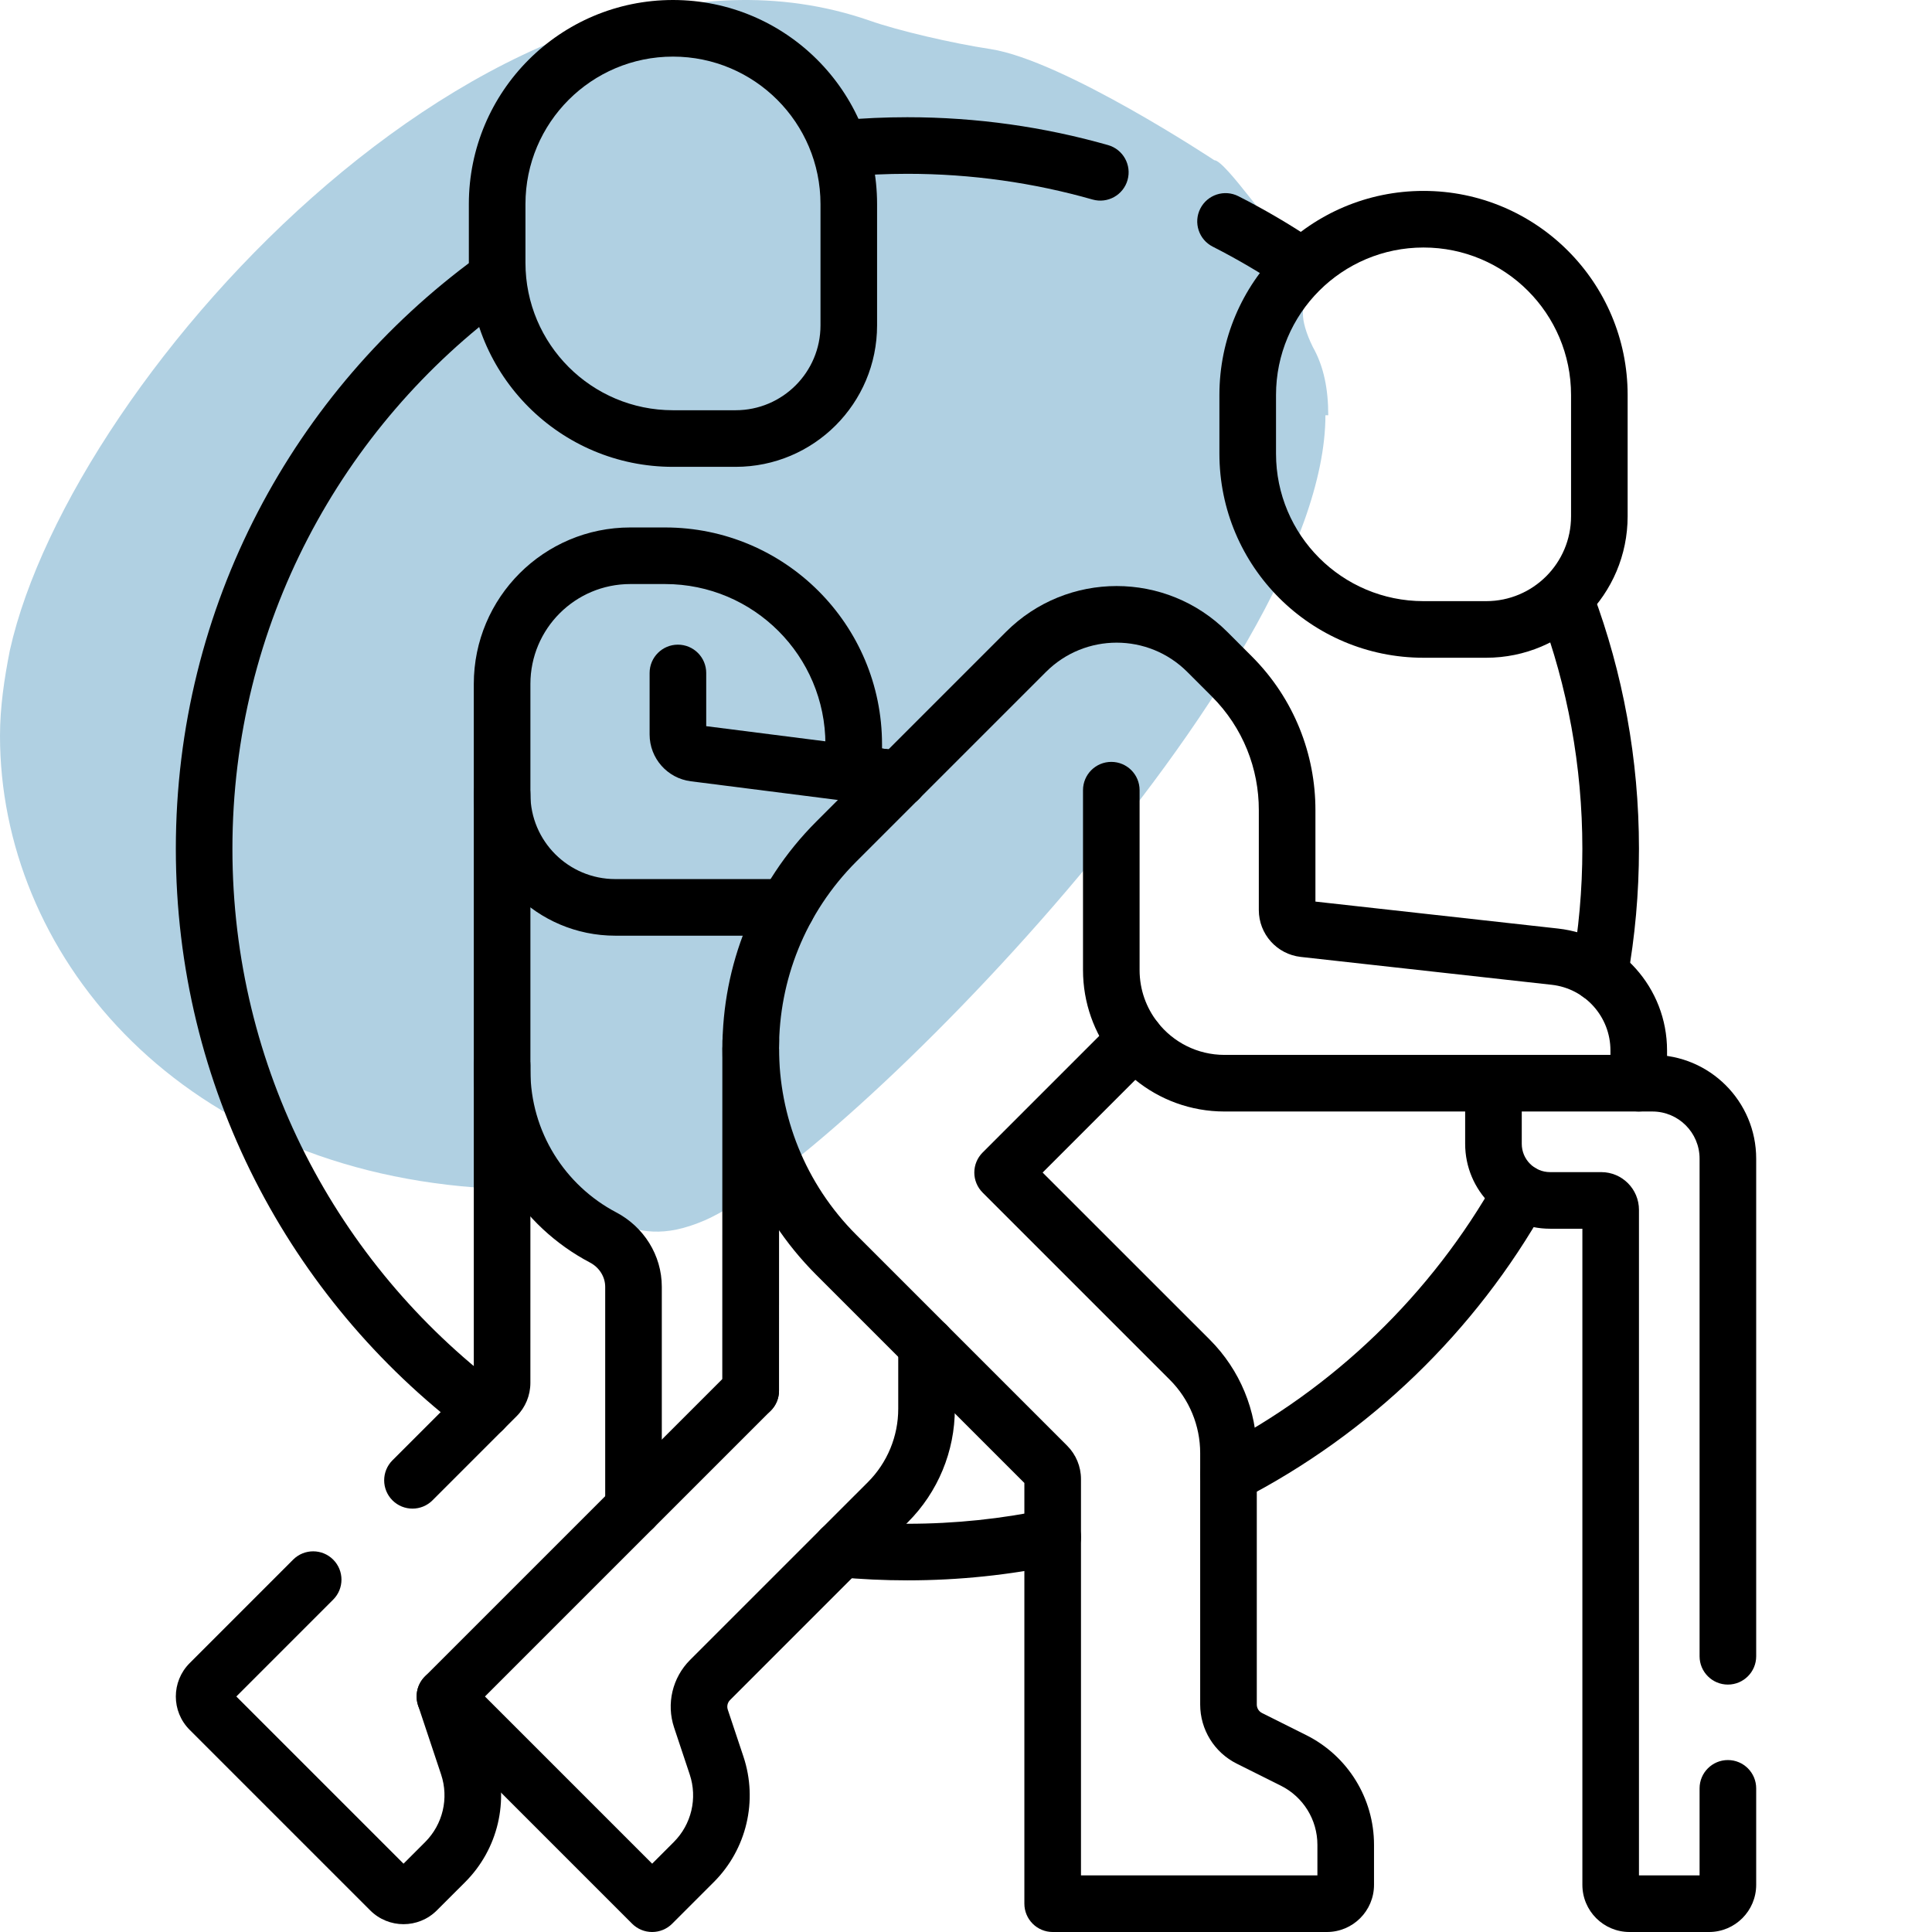 <svg width="80" height="80" viewBox="0 0 80 80" fill="none" xmlns="http://www.w3.org/2000/svg">
<g clip-path="url(#clip0_3257_1815)">
<path d="M55 17.195C55 16.133 54.825 15.188 54.359 14.363C54.068 13.773 53.951 13.301 53.951 13.006C53.951 12.593 54.068 12.357 54.184 12.12C54.301 11.884 54.417 11.708 54.417 11.472C54.417 11.177 54.243 10.882 53.602 10.351C52.786 9.702 50.747 6.634 50.281 6.634C50.281 6.634 44.047 2.504 41.017 2.032C39.444 1.796 37.172 1.265 36.006 0.852C21.033 -4.34 2.971 15.425 0.408 26.929C0.175 28.109 2.53443e-06 29.289 2.48285e-06 30.469C2.09344e-06 39.378 7.166 48.227 19.693 49.171C25.286 49.584 25.752 52.003 29.19 50.529C34.841 48.05 54.883 27.755 54.883 17.195" fill="#B0D0E2"/>
<path fill-rule="evenodd" clip-rule="evenodd" d="M13.796 64.58C14.254 65.038 14.254 65.78 13.796 66.237L9.786 70.248L16.709 77.171L17.605 76.275C18.337 75.543 18.593 74.46 18.265 73.477L17.312 70.618C17.108 70.004 17.439 69.341 18.053 69.136C18.667 68.931 19.331 69.263 19.536 69.877L20.489 72.736C21.097 74.561 20.622 76.572 19.262 77.933L18.09 79.104C17.327 79.867 16.091 79.867 15.328 79.104L7.853 71.629C7.09 70.866 7.09 69.63 7.853 68.867L12.139 64.58C12.597 64.123 13.339 64.123 13.796 64.58Z" fill="black"/>
<path fill-rule="evenodd" clip-rule="evenodd" d="M20.791 42.944C21.439 42.944 21.963 43.469 21.963 44.116L21.962 57.263C21.962 57.263 21.962 57.263 21.962 57.263C21.962 57.781 21.756 58.278 21.39 58.644L17.908 62.126C17.451 62.583 16.709 62.583 16.251 62.126C15.793 61.668 15.793 60.926 16.251 60.468L19.619 57.101L19.619 44.116C19.62 43.469 20.144 42.944 20.791 42.944Z" fill="black"/>
<path fill-rule="evenodd" clip-rule="evenodd" d="M20.791 31.714C21.438 31.714 21.963 32.239 21.963 32.886C21.963 34.827 23.537 36.401 25.479 36.401H32.58C33.227 36.401 33.752 36.926 33.752 37.573C33.752 38.22 33.227 38.745 32.58 38.745H25.479C22.242 38.745 19.619 36.122 19.619 32.886C19.619 32.239 20.144 31.714 20.791 31.714Z" fill="black"/>
<path fill-rule="evenodd" clip-rule="evenodd" d="M28.071 26.694C28.718 26.694 29.243 27.219 29.243 27.866V30.069L37.361 31.102C38.003 31.183 38.457 31.77 38.375 32.412C38.294 33.054 37.707 33.508 37.065 33.427L28.606 32.351C27.631 32.227 26.899 31.397 26.899 30.413V27.866C26.899 27.219 27.424 26.694 28.071 26.694Z" fill="black"/>
<path fill-rule="evenodd" clip-rule="evenodd" d="M49.163 27.823C47.547 26.207 44.928 26.207 43.312 27.823L35.46 35.674C31.191 39.944 31.191 46.866 35.46 51.135L44.19 59.865C44.555 60.231 44.761 60.727 44.761 61.245V77.656L54.551 77.656V76.389C54.551 75.353 53.966 74.406 53.04 73.943L51.209 73.028L51.209 73.028C50.283 72.565 49.697 71.618 49.697 70.582V60.17C49.697 59.03 49.245 57.937 48.438 57.132L40.688 49.382C40.468 49.162 40.344 48.864 40.344 48.553C40.344 48.242 40.468 47.944 40.687 47.725L46.185 42.227C46.422 41.99 46.749 41.866 47.084 41.886C47.418 41.906 47.728 42.069 47.935 42.333C48.581 43.156 49.581 43.681 50.704 43.681H66.685V43.496C66.685 42.103 65.638 40.932 64.253 40.778L53.862 39.624C52.873 39.514 52.125 38.678 52.125 37.683V33.544C52.127 31.84 51.479 30.139 50.18 28.84L49.163 27.823ZM41.655 26.165C44.186 23.634 48.289 23.634 50.82 26.165L51.837 27.182C53.594 28.939 54.471 31.246 54.469 33.547V37.333L64.512 38.449C67.084 38.735 69.029 40.908 69.029 43.496V44.853C69.029 45.501 68.504 46.025 67.857 46.025H50.704C49.304 46.025 48.018 45.533 47.011 44.715L43.173 48.553L50.096 55.474C51.341 56.72 52.041 58.409 52.041 60.17V70.582C52.041 70.73 52.124 70.865 52.257 70.932C52.257 70.932 52.257 70.932 52.257 70.932L54.087 71.847C55.808 72.707 56.895 74.465 56.895 76.389V78.047C56.895 79.125 56.021 80 54.942 80L43.589 80C43.279 80 42.98 79.876 42.761 79.657C42.541 79.437 42.417 79.139 42.417 78.828V61.407L33.803 52.793C33.803 52.793 33.803 52.793 33.803 52.793C28.618 47.608 28.618 39.202 33.803 34.017C33.803 34.017 33.803 34.017 33.803 34.017L41.655 26.165ZM54.121 37.294C54.121 37.294 54.122 37.294 54.122 37.294L54.121 37.294Z" fill="black"/>
<path fill-rule="evenodd" clip-rule="evenodd" d="M46.017 31.548C46.664 31.548 47.188 32.072 47.188 32.72V40.166C47.188 40.985 47.467 41.736 47.935 42.333C48.335 42.842 48.246 43.579 47.736 43.978C47.227 44.377 46.49 44.288 46.091 43.779C45.311 42.784 44.845 41.528 44.845 40.166V32.72C44.845 32.072 45.369 31.548 46.017 31.548Z" fill="black"/>
<path fill-rule="evenodd" clip-rule="evenodd" d="M61.841 43.682C62.488 43.682 63.013 44.206 63.013 44.853V47.363C63.013 48.01 63.538 48.535 64.185 48.535H66.304C67.167 48.535 67.866 49.235 67.866 50.098V77.656H70.376V74.052C70.376 73.405 70.901 72.88 71.548 72.88C72.195 72.88 72.72 73.405 72.72 74.052V78.047C72.72 79.125 71.845 80 70.767 80H67.476C66.397 80 65.523 79.125 65.523 78.047V50.879H64.185C62.243 50.879 60.669 49.305 60.669 47.363V44.853C60.669 44.206 61.194 43.682 61.841 43.682Z" fill="black"/>
<path fill-rule="evenodd" clip-rule="evenodd" d="M66.685 44.853C66.685 44.206 67.21 43.681 67.857 43.681H68.423C70.796 43.681 72.72 45.605 72.72 47.978V68.583C72.72 69.23 72.195 69.755 71.548 69.755C70.901 69.755 70.376 69.23 70.376 68.583V47.978C70.376 46.9 69.502 46.025 68.423 46.025H67.857C67.21 46.025 66.685 45.501 66.685 44.853Z" fill="black"/>
<path fill-rule="evenodd" clip-rule="evenodd" d="M34.187 31.879C34.269 31.237 34.855 30.782 35.498 30.864L37.359 31.101C38.001 31.182 38.455 31.769 38.373 32.411C38.292 33.053 37.705 33.507 37.063 33.426L35.202 33.189C34.56 33.108 34.106 32.521 34.187 31.879Z" fill="black"/>
<path fill-rule="evenodd" clip-rule="evenodd" d="M44.736 63.404C44.87 64.038 44.464 64.659 43.831 64.792C41.811 65.216 39.717 65.439 37.573 65.439C36.611 65.439 35.658 65.394 34.718 65.306C34.074 65.246 33.6 64.675 33.661 64.03C33.721 63.386 34.292 62.912 34.937 62.973C35.804 63.054 36.684 63.096 37.573 63.096C39.554 63.096 41.486 62.89 43.349 62.498C43.982 62.365 44.603 62.771 44.736 63.404Z" fill="black"/>
<path fill-rule="evenodd" clip-rule="evenodd" d="M64.457 23.873C65.064 23.646 65.739 23.955 65.965 24.561C67.195 27.858 67.866 31.425 67.866 35.147C67.866 36.984 67.702 38.785 67.388 40.534C67.274 41.171 66.665 41.595 66.028 41.48C65.391 41.366 64.967 40.757 65.081 40.12C65.371 38.507 65.522 36.845 65.522 35.147C65.522 31.709 64.903 28.419 63.769 25.38C63.543 24.774 63.851 24.099 64.457 23.873Z" fill="black"/>
<path fill-rule="evenodd" clip-rule="evenodd" d="M49.702 8.638C49.995 8.061 50.701 7.831 51.278 8.124C52.367 8.677 53.417 9.294 54.425 9.97C54.962 10.33 55.106 11.058 54.746 11.596C54.385 12.133 53.657 12.277 53.12 11.916C52.19 11.293 51.22 10.724 50.216 10.213C49.639 9.92 49.409 9.215 49.702 8.638Z" fill="black"/>
<path fill-rule="evenodd" clip-rule="evenodd" d="M37.573 7.197C36.732 7.197 35.899 7.235 35.077 7.307C34.433 7.364 33.864 6.888 33.807 6.243C33.75 5.599 34.226 5.03 34.871 4.973C35.761 4.894 36.663 4.854 37.573 4.854C40.453 4.854 43.241 5.256 45.883 6.008C46.505 6.185 46.866 6.833 46.689 7.456C46.512 8.078 45.864 8.439 45.241 8.262C42.806 7.569 40.234 7.197 37.573 7.197Z" fill="black"/>
<path fill-rule="evenodd" clip-rule="evenodd" d="M21.358 10.926C21.74 11.448 21.626 12.181 21.103 12.563C14.142 17.649 9.624 25.87 9.624 35.146C9.624 44.248 13.973 52.333 20.712 57.438C21.228 57.829 21.329 58.564 20.938 59.08C20.547 59.596 19.812 59.697 19.296 59.306C11.998 53.777 7.281 45.013 7.281 35.146C7.281 25.09 12.182 16.179 19.721 10.671C20.243 10.289 20.976 10.403 21.358 10.926Z" fill="black"/>
<path fill-rule="evenodd" clip-rule="evenodd" d="M63.56 48.356C64.124 48.672 64.325 49.387 64.008 49.951C61.098 55.137 56.706 59.379 51.405 62.104C50.83 62.4 50.123 62.173 49.827 61.597C49.531 61.022 49.758 60.315 50.334 60.02C55.224 57.505 59.279 53.59 61.964 48.804C62.281 48.24 62.995 48.039 63.56 48.356Z" fill="black"/>
<path fill-rule="evenodd" clip-rule="evenodd" d="M26.1 24.184C23.815 24.184 21.963 26.037 21.963 28.322V32.885C21.963 32.889 21.963 32.892 21.963 32.896C21.963 32.9 21.963 32.904 21.963 32.909V44.321C21.963 46.872 23.401 49.089 25.517 50.202C26.647 50.797 27.404 51.963 27.404 53.286V62.44C27.404 63.087 26.879 63.612 26.232 63.612C25.585 63.612 25.06 63.087 25.06 62.44V53.286C25.06 52.879 24.827 52.488 24.426 52.277C21.57 50.775 19.619 47.777 19.619 44.321V32.911L19.619 32.9C19.619 32.896 19.619 32.891 19.619 32.886C19.619 32.879 19.619 32.873 19.619 32.867V28.322C19.619 24.742 22.521 21.841 26.1 21.841H27.539C32.501 21.841 36.523 25.863 36.523 30.825V32.028C36.523 32.675 35.999 33.2 35.351 33.2C34.704 33.2 34.179 32.675 34.179 32.028V30.825C34.179 27.158 31.206 24.184 27.539 24.184H26.1Z" fill="black"/>
<path fill-rule="evenodd" clip-rule="evenodd" d="M31.087 42.268C31.734 42.268 32.258 42.793 32.258 43.44L32.257 57.586C32.257 57.897 32.134 58.195 31.914 58.415L20.081 70.248L27.004 77.171L27.9 76.275C28.632 75.543 28.888 74.46 28.56 73.477L27.913 71.534C27.585 70.552 27.841 69.469 28.573 68.736L35.936 61.374C36.742 60.568 37.194 59.475 37.194 58.335L37.194 55.699C37.194 55.051 37.719 54.527 38.366 54.527C39.013 54.527 39.538 55.051 39.538 55.698L39.538 58.335C39.538 58.335 39.538 58.335 39.538 58.335C39.538 60.096 38.839 61.785 37.593 63.031L30.231 70.394C30.126 70.498 30.089 70.653 30.136 70.793L30.784 72.736C30.784 72.736 30.784 72.736 30.784 72.736C31.392 74.561 30.917 76.573 29.557 77.933L27.833 79.657C27.613 79.877 27.315 80 27.004 80C26.693 80 26.395 79.877 26.175 79.657L17.595 71.076C17.137 70.619 17.137 69.877 17.595 69.419L29.913 57.101L29.915 43.44C29.915 42.793 30.439 42.268 31.087 42.268Z" fill="black"/>
<path fill-rule="evenodd" clip-rule="evenodd" d="M31.087 42.268C31.734 42.268 32.258 42.793 32.258 43.44L32.257 57.586C32.257 58.234 31.733 58.758 31.085 58.758C30.438 58.758 29.913 58.233 29.914 57.586L29.915 43.44C29.915 42.793 30.439 42.268 31.087 42.268Z" fill="black"/>
<path fill-rule="evenodd" clip-rule="evenodd" d="M30.344 42.188C30.615 41.965 30.972 41.876 31.317 41.945L31.32 41.946C31.879 42.057 32.277 42.555 32.262 43.125C32.26 43.208 32.259 43.289 32.258 43.37C32.257 44.016 31.732 44.54 31.085 44.539C30.439 44.539 29.915 44.014 29.915 43.368V43.094C29.915 42.743 30.072 42.41 30.344 42.188Z" fill="black"/>
<path fill-rule="evenodd" clip-rule="evenodd" d="M27.866 2.344C24.493 2.344 21.758 5.079 21.758 8.452V10.879C21.758 14.252 24.493 16.987 27.866 16.987H30.459C32.401 16.987 33.975 15.413 33.975 13.472V8.452C33.975 5.079 31.24 2.344 27.866 2.344ZM19.414 8.452C19.414 3.784 23.198 0 27.866 0C32.534 0 36.318 3.784 36.318 8.452V13.472C36.318 16.708 33.695 19.331 30.459 19.331H27.866C23.198 19.331 19.414 15.547 19.414 10.879V8.452Z" fill="black"/>
<path fill-rule="evenodd" clip-rule="evenodd" d="M58.945 10.249C55.572 10.249 52.837 12.984 52.837 16.357V18.784C52.837 22.158 55.572 24.892 58.945 24.892H61.538C63.48 24.892 65.054 23.319 65.054 21.377V16.357C65.054 12.984 62.319 10.249 58.945 10.249ZM50.493 16.357C50.493 11.689 54.277 7.905 58.945 7.905C63.613 7.905 67.397 11.689 67.397 16.357V21.377C67.397 24.613 64.774 27.236 61.538 27.236H58.945C54.277 27.236 50.493 23.452 50.493 18.784V16.357Z" fill="black"/>
</g>
<defs>
<clipPath id="clip0_3257_1815">
<rect width="80" height="80" fill="white"/>
</clipPath>
</defs>
</svg>
